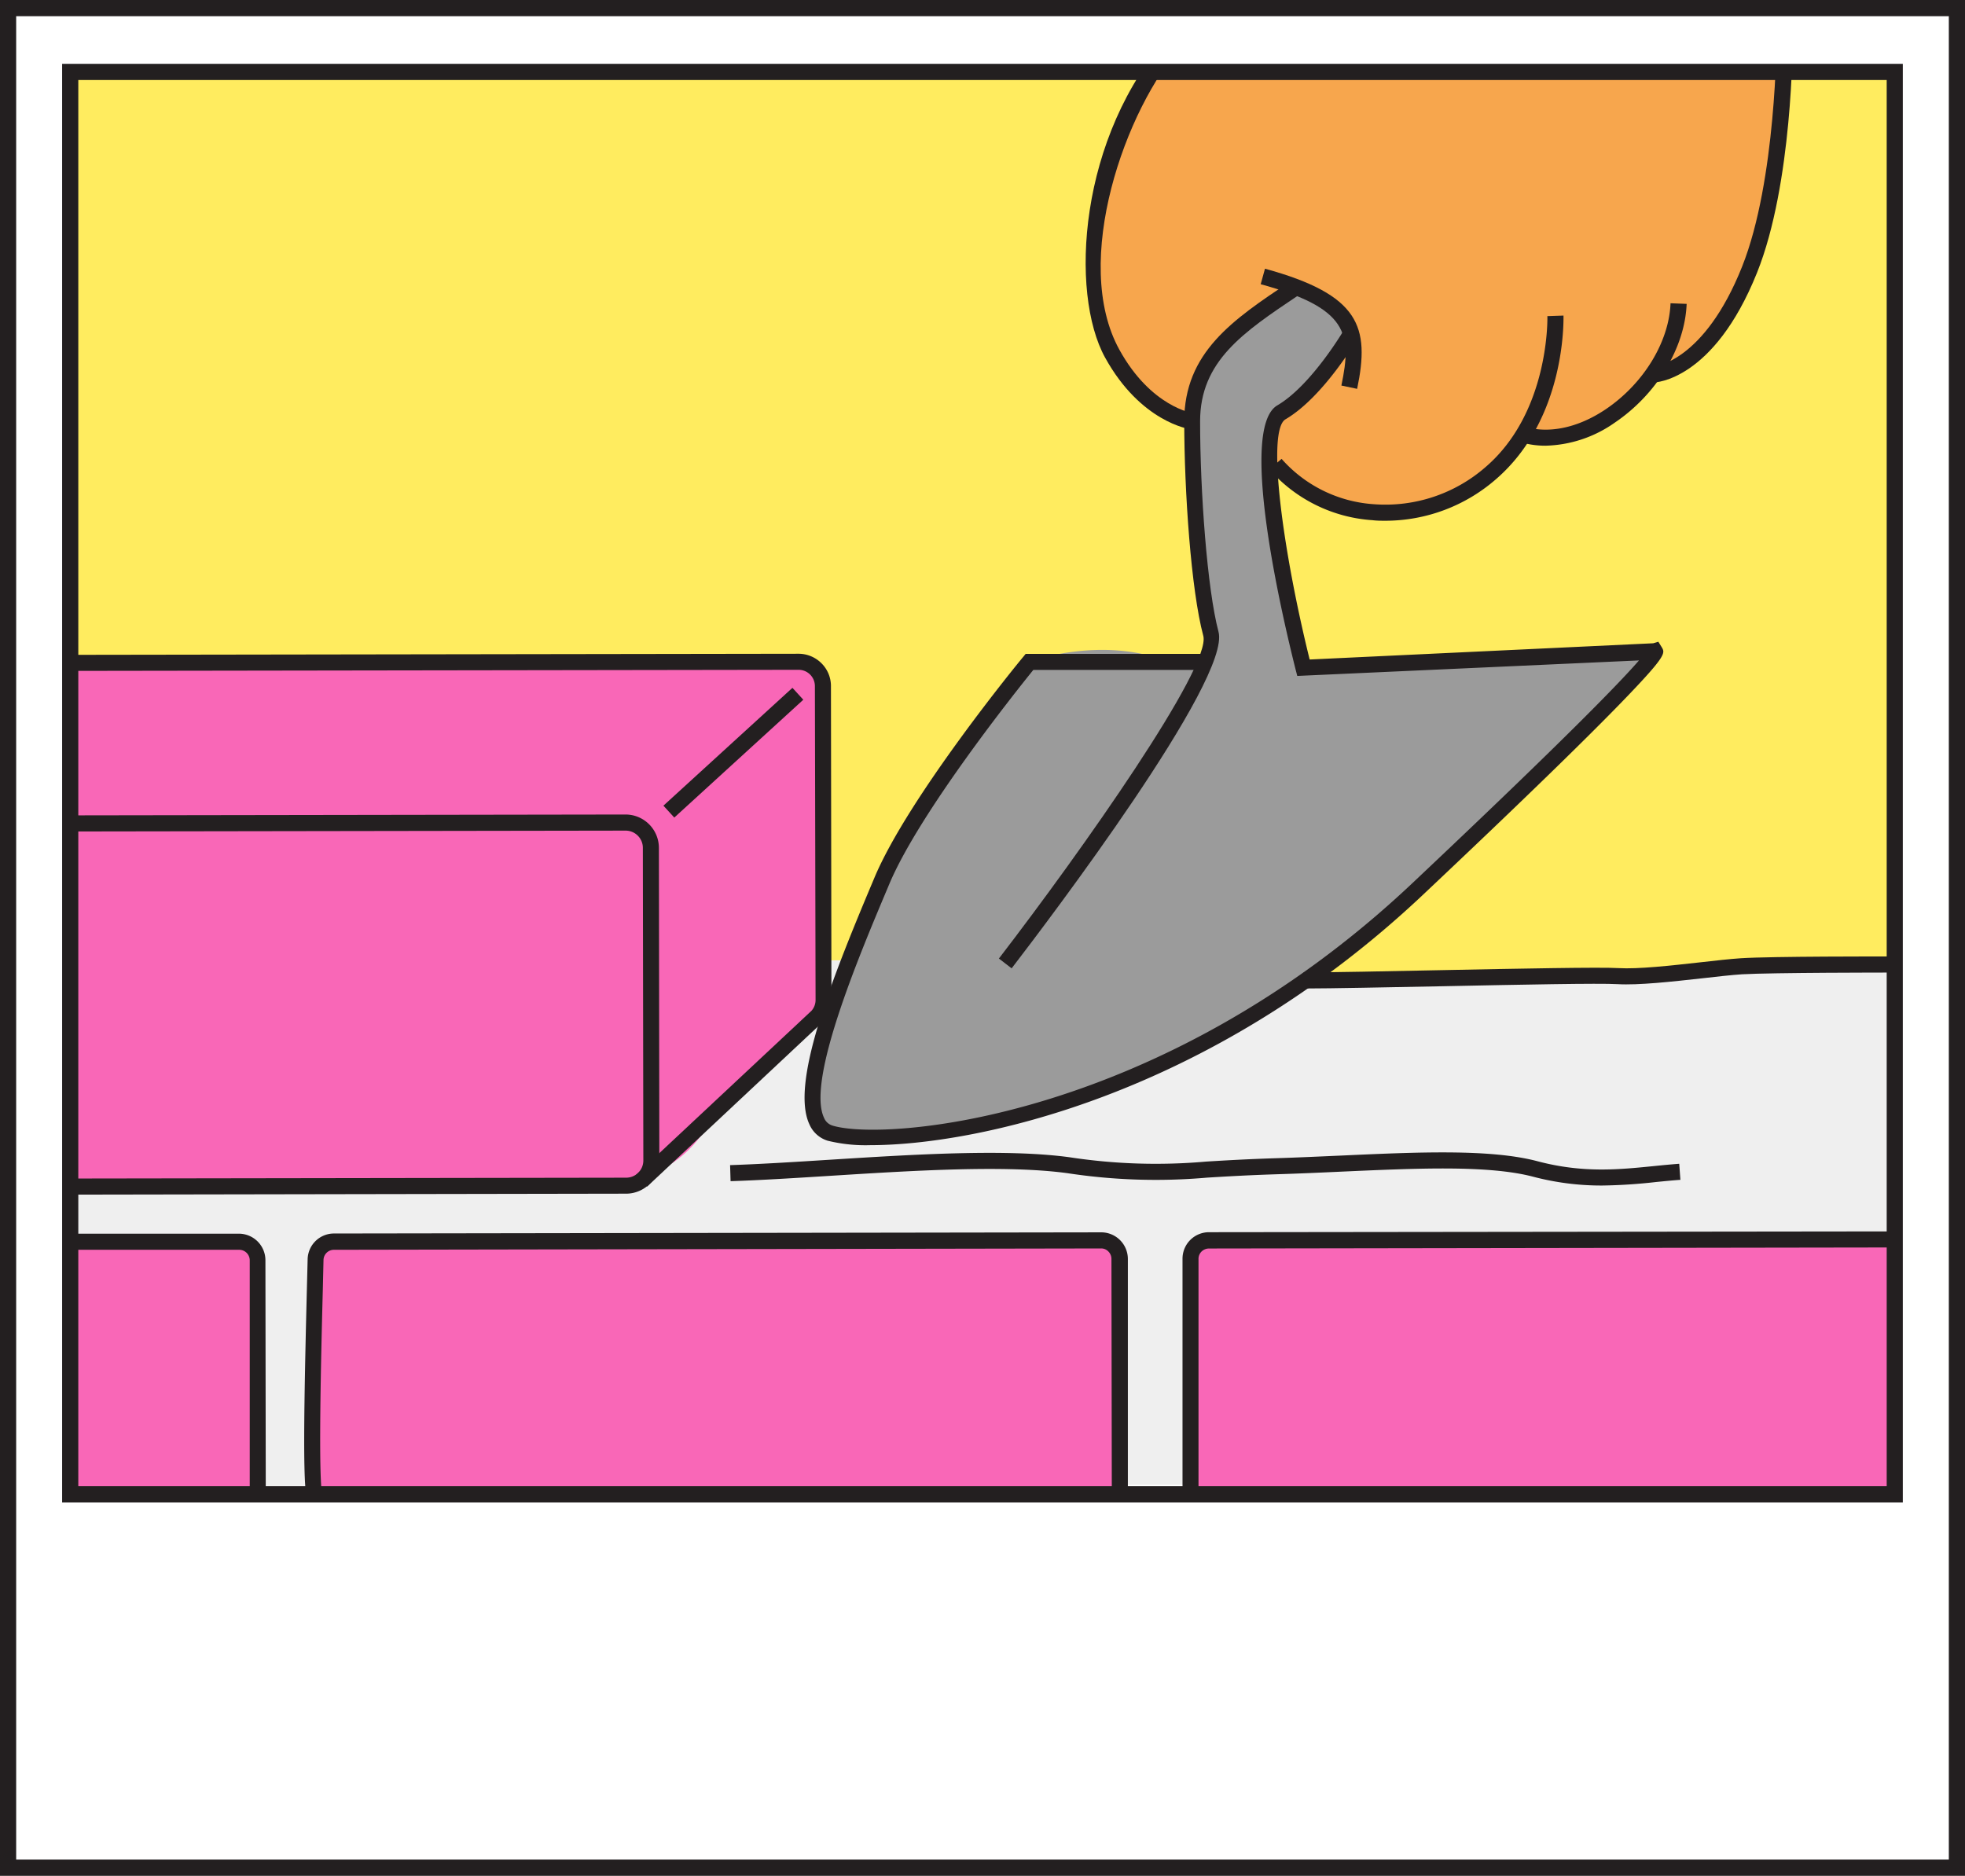 <svg xmlns="http://www.w3.org/2000/svg" xmlns:xlink="http://www.w3.org/1999/xlink" viewBox="0 0 320.71 306.17"><rect x="0" y="0" width="320.71" height="306.17" fill="#808080" stroke="none"/><defs><style>.cls-1{fill:none;}.cls-2{fill:#fff;}.cls-3{fill:#231f20;}.cls-4{clip-path:url(#clip-path);}.cls-5{clip-path:url(#clip-path-2);}.cls-6{fill:#ffec5f;}.cls-7{fill:#f7a64d;}.cls-8{fill:#efefef;}.cls-9{fill:#9b9b9b;}.cls-10{fill:#f967b7;}</style><clipPath id="clip-path"><rect class="cls-1" x="11.46" y="11.74" width="297.78" height="232.17"/></clipPath><clipPath id="clip-path-2"><rect class="cls-1" x="12.12" y="12.42" width="296.08" height="232.19" transform="translate(-0.19 0.24) rotate(-0.09)"/></clipPath></defs><g id="Layer_2" data-name="Layer 2"><g id="Layer_1-2" data-name="Layer 1"><rect class="cls-2" x="1.32" y="1.32" width="318.07" height="303.53"/><path class="cls-3" d="M320.71,306.17H0V0H320.71ZM2.64,303.53H318.07V2.64H2.64Z"/><g class="cls-4"><g class="cls-5"><rect class="cls-6" x="12.15" y="12.25" width="296.42" height="228.29" transform="translate(-0.19 0.24) rotate(-0.09)"/><path class="cls-7" d="M194.68,11.5s-7.84.27-9.4,3.14a66.36,66.36,0,0,0-6.75,25.61c-.51,12,3.16,19.85,8.39,24s22.22,12,24.58,14.59,21.69,8.33,29.25.74,9.39-9.16,12.79-9.16,10.18-2.37,12.79-5.51,10.44-6,14.61-12S290.31,32,291.32,12.13Z"/><path class="cls-8" d="M283.56,156.53c-.79.21-1.58.41-2.38.59-3.41.77-6.94.73-10.38,1.34-5.84,1-11.83.67-17.73,1.07-6.4.44-12.87.67-19.28.49-5.24-.14-10.44-.79-15.69-.72a9.22,9.22,0,0,1-4.59-.76,3,3,0,0,1-1.49-1.9l-199.65.29.13,85.68,295.8-.44-.13-85.68Z"/><path class="cls-9" d="M151.29,184.67c47.89-3.84,90.08-48.35,98.27-57S270,106.34,270,106.34l-57.29,2.6s-9.85-34.59-3.58-41.71L220.7,54.15a8.34,8.34,0,0,0-4.46-6.33c-4.1-2-13.11,4.94-14.75,5.77s-7.37,6.15-6.94,20.91,7.44,38.11-3.63,33.61S168,108,168,108s-21.06,27.58-30.3,51C122.45,197.73,151.29,184.67,151.29,184.67Z"/><path class="cls-10" d="M12.13,202.75H39.52a2.33,2.33,0,0,1,2.33,2.33v39a0,0,0,0,1,0,0H12.13a0,0,0,0,1,0,0V202.75a0,0,0,0,1,0,0Z" transform="translate(-0.32 0.04) rotate(-0.08)"/><path class="cls-10" d="M53.81,203h127.3a2.71,2.71,0,0,1,2.71,2.71v38.62a0,0,0,0,1,0,0h-133a0,0,0,0,1,0,0V206A3,3,0,0,1,53.81,203Z" transform="matrix(1, 0, 0, 1, -0.34, 0.18)"/><path class="cls-10" d="M196.86,201.45H308.8a0,0,0,0,1,0,0v42.61a0,0,0,0,1,0,0H194.08a0,0,0,0,1,0,0V204.24A2.79,2.79,0,0,1,196.86,201.45Z" transform="translate(-0.34 0.38) rotate(-0.09)"/><path class="cls-10" d="M11.29,107.91l119.07-.17s4.9-.33,4.91,9-.85,46.54-.85,46.54l-9.64,9.56L113.91,186A18.74,18.74,0,0,1,100.14,193c-9,.33-88,.45-88,.45Z"/><path class="cls-3" d="M51.63,246.45l-1-.44c-1-1-1.33-4.83-.54-35.72l.12-4.72a4.3,4.3,0,0,1,4.32-4.23l125.21-.19h0a4.35,4.35,0,0,1,4.34,4.33l0,39h-2.62l-.06-39a1.7,1.7,0,0,0-.5-1.2,1.59,1.59,0,0,0-1.21-.5L54.51,204a1.7,1.7,0,0,0-1.71,1.66l-.11,4.73c-.27,10.36-.82,31.93,0,34.08a1.14,1.14,0,0,0-1-.62h0Z"/><path class="cls-3" d="M193,244.05,193,205.47a4.32,4.32,0,0,1,4.33-4.34L308.4,201v2.62l-111.09.17a1.74,1.74,0,0,0-1.21.5,1.68,1.68,0,0,0-.49,1.21l0,38.59Z"/><path class="cls-3" d="M40.76,246l0-40.3A1.72,1.72,0,0,0,39,204h0L9.35,204v-2.63l29.64,0h0a4.34,4.34,0,0,1,4.33,4.32l.06,40.3Z"/><path class="cls-3" d="M9.34,195v-2.63l92.87-.14A2.8,2.8,0,0,0,105,189.4l-.08-51a2.77,2.77,0,0,0-.83-2,2.8,2.8,0,0,0-2-.82h0l-97.39.15v-2.63l97.39-.15h0a5.45,5.45,0,0,1,5.45,5.44l.07,51a5.43,5.43,0,0,1-5.43,5.45Z"/><path class="cls-3" d="M261.48,193.51a43.7,43.7,0,0,1-11.26-1.44c-7.29-1.91-18.91-1.38-31.22-.83-3.45.16-7,.32-10.62.43-4.7.15-8.24.36-11.36.55a95.71,95.71,0,0,1-22.77-.72c-10.12-1.38-25.27-.42-38.65.42-5.87.37-11.41.72-16.36.88l-.08-2.62c4.9-.16,10.43-.51,16.28-.88,13.49-.85,28.79-1.82,39.16-.4a93.2,93.2,0,0,0,22.27.7c3.13-.19,6.69-.4,11.43-.55,3.57-.11,7.14-.28,10.58-.43,12.51-.57,24.33-1.1,32,.91,7.5,2,13.41,1.37,19.12.8,1.37-.14,2.72-.27,4.07-.37l.19,2.62c-1.33.09-2.66.23-4,.36A87.32,87.32,0,0,1,261.48,193.51Z"/><path class="cls-3" d="M105.62,193.68l-1.79-1.92L132.43,165a2.65,2.65,0,0,0,.68-1.8L133,112a2.66,2.66,0,0,0-2.67-2.67h0l-120.15.18v-2.62l120.14-.18h0a5.29,5.29,0,0,1,3.74,1.54,5.23,5.23,0,0,1,1.56,3.75l.08,51.2a5.3,5.3,0,0,1-1.47,3.67Z"/><path class="cls-3" d="M142.1,186.92a26,26,0,0,1-7-.72,4.77,4.77,0,0,1-3-2.69c-3.07-6.6,3.39-23.09,10.27-39.42l.37-.88c5.52-13.1,23.5-35.11,24.27-36l.39-.48,29.77,0v2.62l-28.52,0c-2.7,3.33-18.55,23.2-23.49,34.91l-.37.88c-4.59,10.9-13.15,31.19-10.31,37.29a2.17,2.17,0,0,0,1.38,1.29c8.4,2.61,53.4-.65,94.64-39.55,25.7-24.24,34.2-33.13,37-36.37l-55.77,2.53-.26-1c-2.31-9.18-9.35-39.42-3-43.16,5.65-3.31,11-12.51,11.06-12.61l2.28,1.32c-.24.4-5.76,9.9-12,13.56-3.13,1.83-.42,21.56,3.94,39.21L269.82,105l.84-.25.57.92c.52.9.75,1.31-5.45,7.79s-17.6,17.57-33.49,32.55C197,179.31,158.71,186.92,142.1,186.92Z"/><path class="cls-3" d="M165.11,158.06l-2.08-1.6c13.61-17.7,34.71-47.65,33.36-52.68-2-7.45-3.1-23.6-3.11-35,0-11.26,7.93-16.58,17.13-22.73l1.46,2.18c-8.93,6-16,10.69-16,20.54,0,11.4,1.15,27.36,3,34.34C201,110.86,171.12,150.24,165.11,158.06Z"/><path class="cls-3" d="M194.42,70.07c-.34,0-8.27-1.21-14.06-11.71S175.93,22.26,191,5.57l2,1.76c-9.34,10.33-18.21,35.45-10.3,49.76,5.16,9.36,12,10.36,12.1,10.37Z"/><path class="cls-3" d="M226.16,85c-.71,0-1.43,0-2.15-.09a24.53,24.53,0,0,1-16.84-8.31l2-1.7a22,22,0,0,0,15.05,7.4,24.85,24.85,0,0,0,18.27-6.09c10.45-9,10.07-24.45,10.06-24.61l2.63-.09c0,.69.41,16.82-11,26.69A27.48,27.48,0,0,1,226.16,85Z"/><path class="cls-3" d="M252.26,72.75a14.26,14.26,0,0,1-4.84-.82l.89-2.47c4.06,1.47,9.07.5,13.75-2.65,6.19-4.17,10.35-11,10.59-17.31l2.63.1C275,56.76,270.39,64.37,263.53,69A20.41,20.41,0,0,1,252.26,72.75Z"/><path class="cls-3" d="M270,62.42V59.8c.08,0,8.13-.71,14.33-16.28,5.6-14.05,5.63-37.43,5.63-37.66h2.63c0,1,0,24.12-5.82,38.64C279.67,62.21,270.06,62.42,270,62.42Z"/><path class="cls-3" d="M221.5,63.47l-2.57-.54c1.77-8.5,1.06-12.64-13.17-16.54l.7-2.53C221.94,48.11,223.61,53.34,221.5,63.47Z"/><rect class="cls-3" x="105.43" y="121.56" width="28.52" height="2.63" transform="translate(-51.55 112.86) rotate(-42.41)"/><path class="cls-3" d="M212.76,161.35v-2.63c4.73,0,13.44-.18,22.67-.37,12.65-.25,25.74-.51,28.72-.33,3.19.19,8.57-.41,13.32-.94,2.51-.29,4.89-.55,6.66-.67,5-.32,23.55-.29,24.34-.29v2.63c-.19,0-19.23,0-24.16.28-1.71.11-4.06.38-6.54.66-4.86.54-10.36,1.15-13.77.95-2.88-.18-15.91.08-28.51.34C226.23,161.16,217.51,161.34,212.76,161.35Z"/></g></g><path class="cls-3" d="M310.56,245.23H10.14V10.42H310.56ZM12.78,242.59H307.93V13.06H12.78Z"/></g></g></svg>
